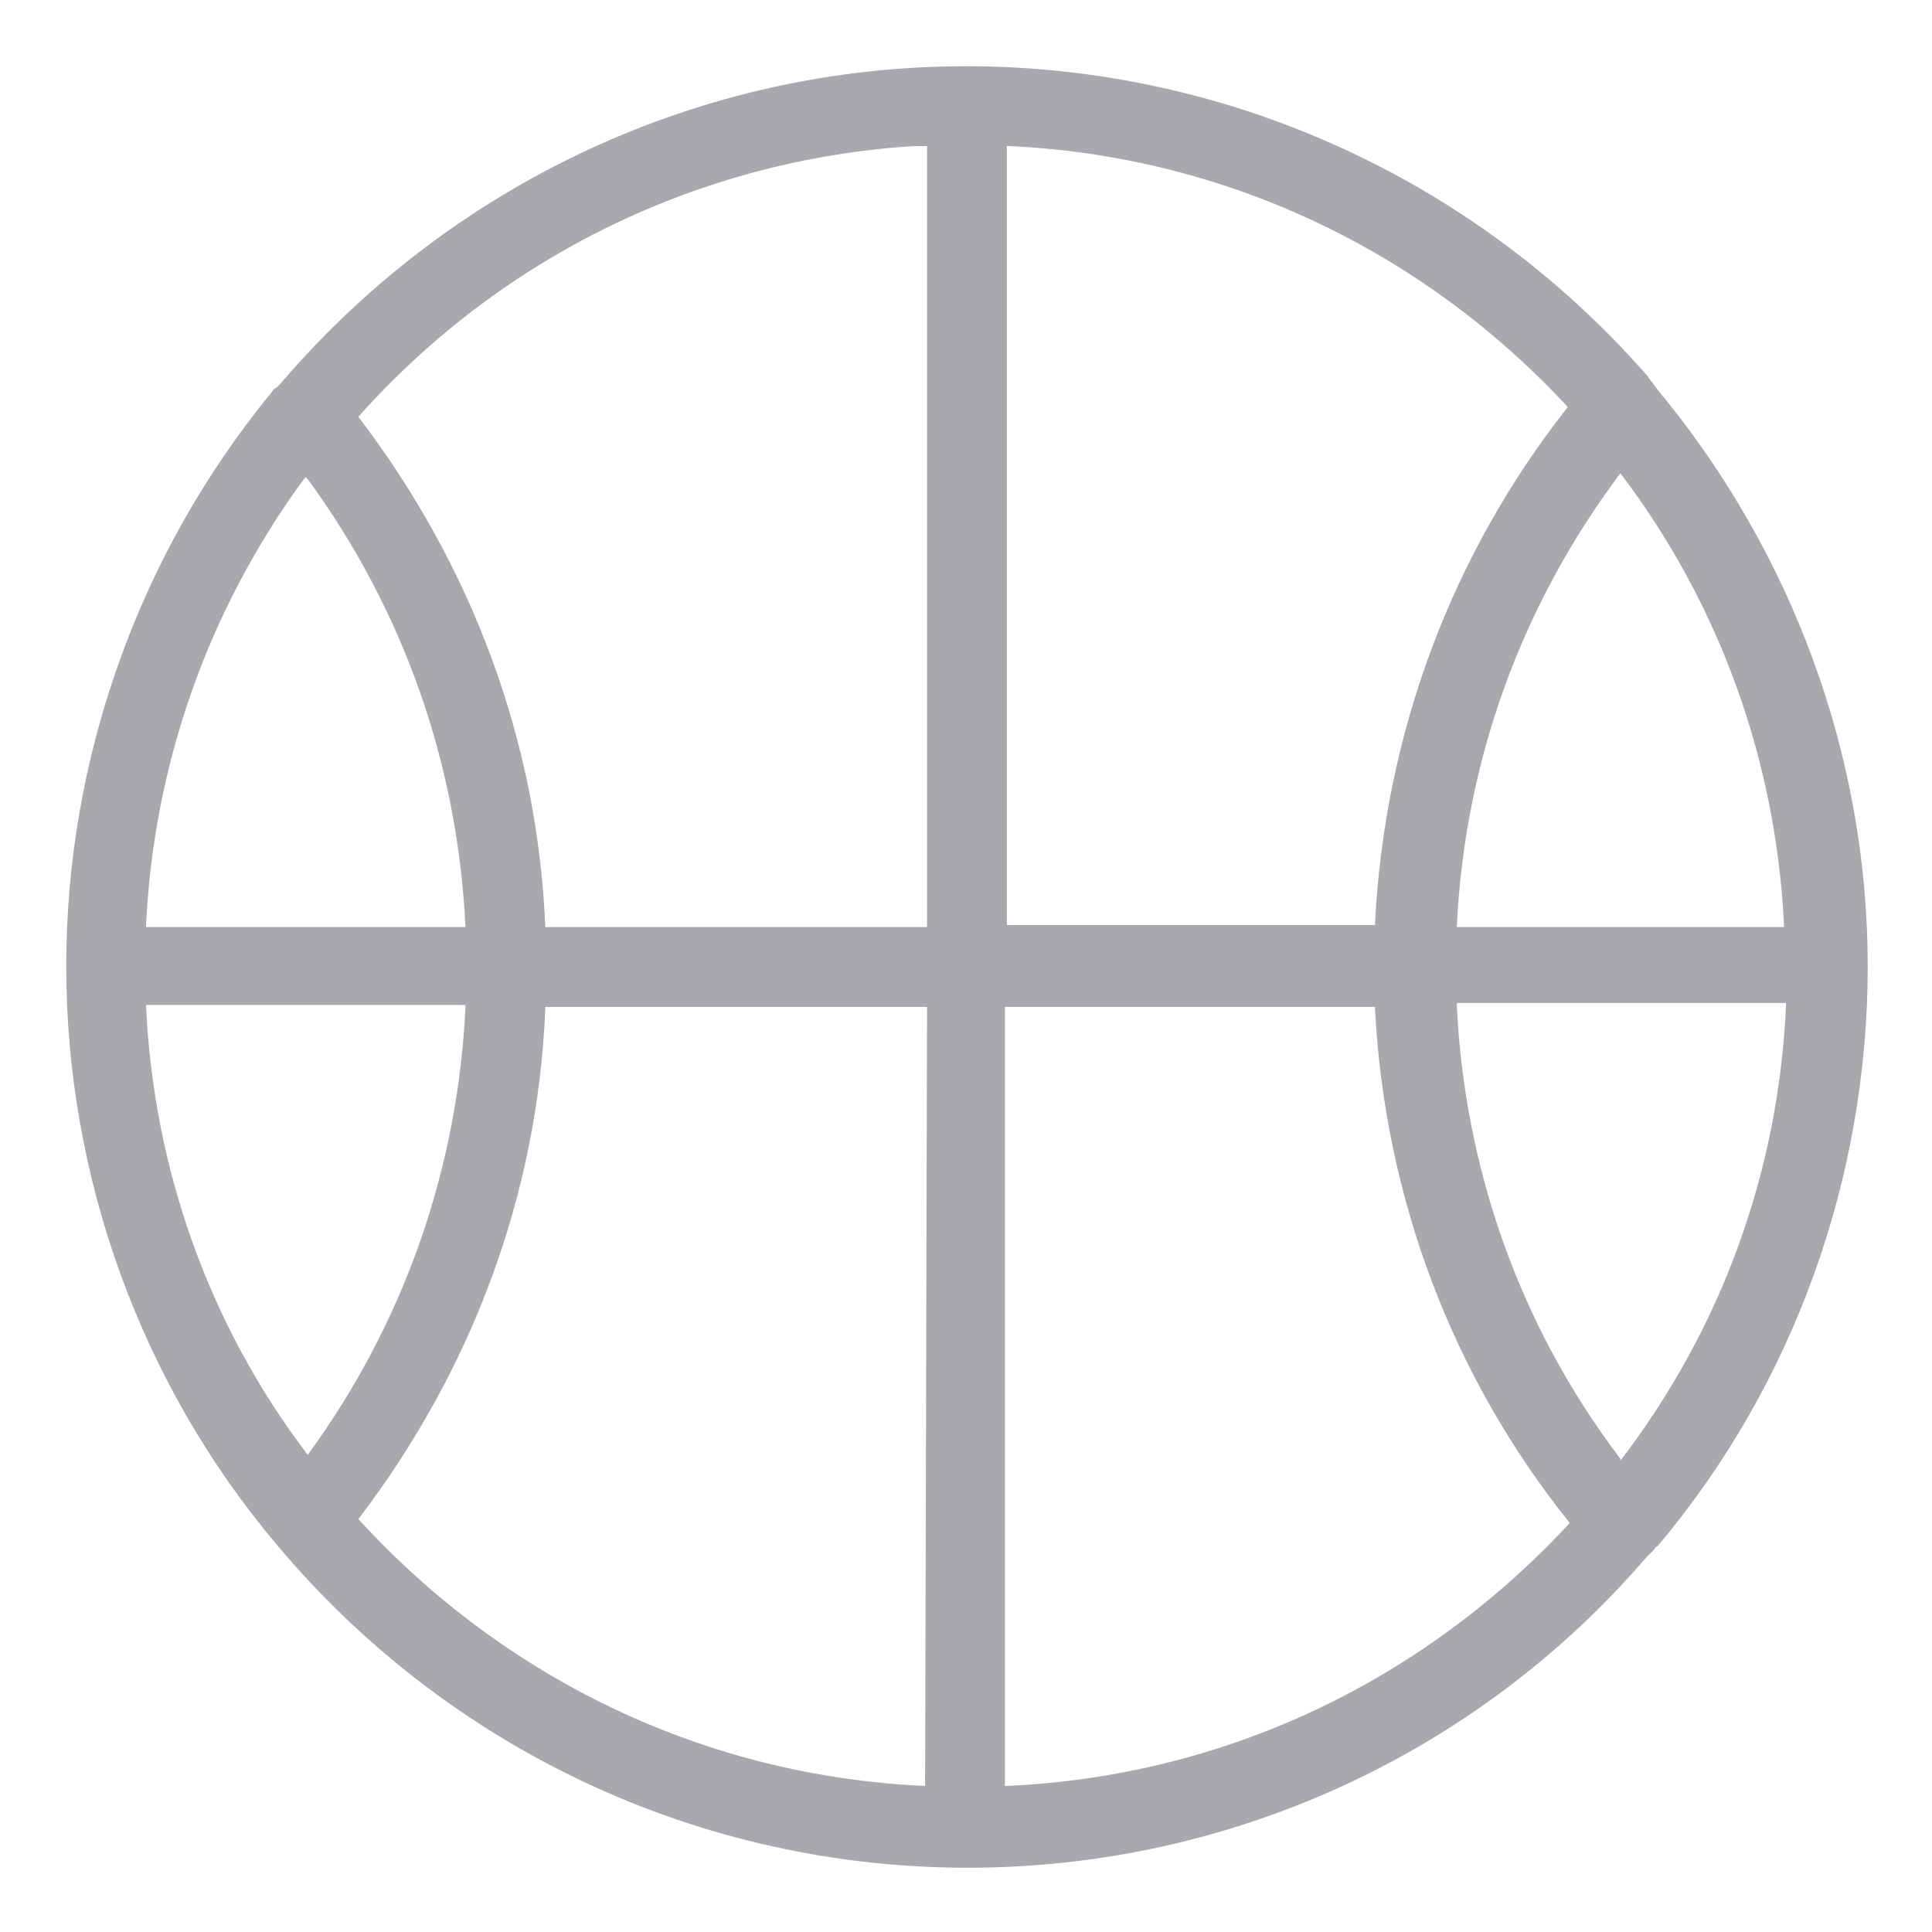 <?xml version="1.0" encoding="utf-8"?>
<!-- Generator: Adobe Illustrator 28.1.0, SVG Export Plug-In . SVG Version: 6.00 Build 0)  -->
<svg version="1.1" id="Layer_1" xmlns="http://www.w3.org/2000/svg" xmlns:xlink="http://www.w3.org/1999/xlink" x="0px" y="0px"
	 viewBox="0 0 99.2 99.2" style="enable-background:new 0 0 99.2 99.2;" xml:space="preserve">
<style type="text/css">
	.st0{fill:#A7A9AC;}
	.st1{fill:#A7A9AC;stroke:#A7A9AC;stroke-width:1.8;stroke-miterlimit:10;}
	.st2{fill:none;stroke:#A7A9AC;stroke-width:1.5;stroke-miterlimit:10;}
	.st3{clip-path:url(#SVGID_00000062890441269547976790000002886054310516546186_);}
	.st4{fill:none;stroke:#A7A9AC;stroke-width:4;stroke-miterlimit:10;}
	.st5{fill:none;}
</style>
<g>
	<path class="st0" d="M85.1,20c-0.2-0.3-0.4-0.5-0.5-0.7l-0.1-0.1C75.6,9.1,62.9,3.4,49.6,3.4c-13.6,0-26.4,6-35.2,16.3l0,0
		c-0.1,0.1-0.2,0.2-0.2,0.2C14,20,14,20.1,13.9,20.2l0,0C7.1,28.5,3.4,39,3.4,49.6c0,10.8,3.8,21.4,10.8,29.7
		c8.8,10.5,21.7,16.6,35.5,16.6c13.4,0,26.1-5.8,34.8-15.9l0.4-0.4c0.1-0.1,0.1-0.2,0.2-0.2c7-8.3,10.8-18.9,10.8-29.8
		C95.9,38.8,92,28.3,85.1,20z M80.6,78.2L80.6,78.2C73,86.4,62.8,91.2,51.7,91.7l-0.1,0V51.7h19l0,0.1
		C71.1,61.4,74.5,70.6,80.6,78.2L80.6,78.2z M74.8,47.6L74.8,47.6c0.4-8.5,3.3-16.5,8.4-23.3l0-0.1l0,0.1c5.1,6.7,8,14.8,8.4,23.2
		l0,0.1H74.8z M51.7,47.6V7.5l0.1,0C62.8,8,73,12.8,80.5,20.9l0,0l0,0c-6,7.6-9.4,16.8-9.9,26.5l0,0.1H51.7z M91.7,51.7L91.7,51.7
		c-0.4,8.5-3.3,16.5-8.5,23.3L83.2,75l0-0.1c-5.1-6.7-8-14.8-8.4-23.3l0-0.1H91.7z M23.9,47.6H7.5l0-0.1c0.4-8.3,3.2-16.2,8.1-22.9
		l0.1-0.1l0.1,0.1C20.7,31.3,23.5,39.2,23.9,47.6L23.9,47.6z M28,47.6L28,47.6C27.6,38,24.2,29,18.4,21.4l0,0l0,0
		C25.8,13.1,36,8.2,46.9,7.5l0.7,0l0,40.1H28z M23.9,51.7L23.9,51.7c-0.4,8.4-3.2,16.3-8.1,23l0,0.1l0-0.1C10.7,68,7.9,60,7.5,51.7
		l0-0.1H23.9z M47.5,91.7C36.3,91.2,26,86.3,18.4,78l0,0l0,0c5.8-7.6,9.2-16.6,9.6-26.2l0-0.1h19.6L47.5,91.7L47.5,91.7z"/>
	<rect x="0" class="st5" width="99.2" height="99.2"/>
</g>
</svg>
